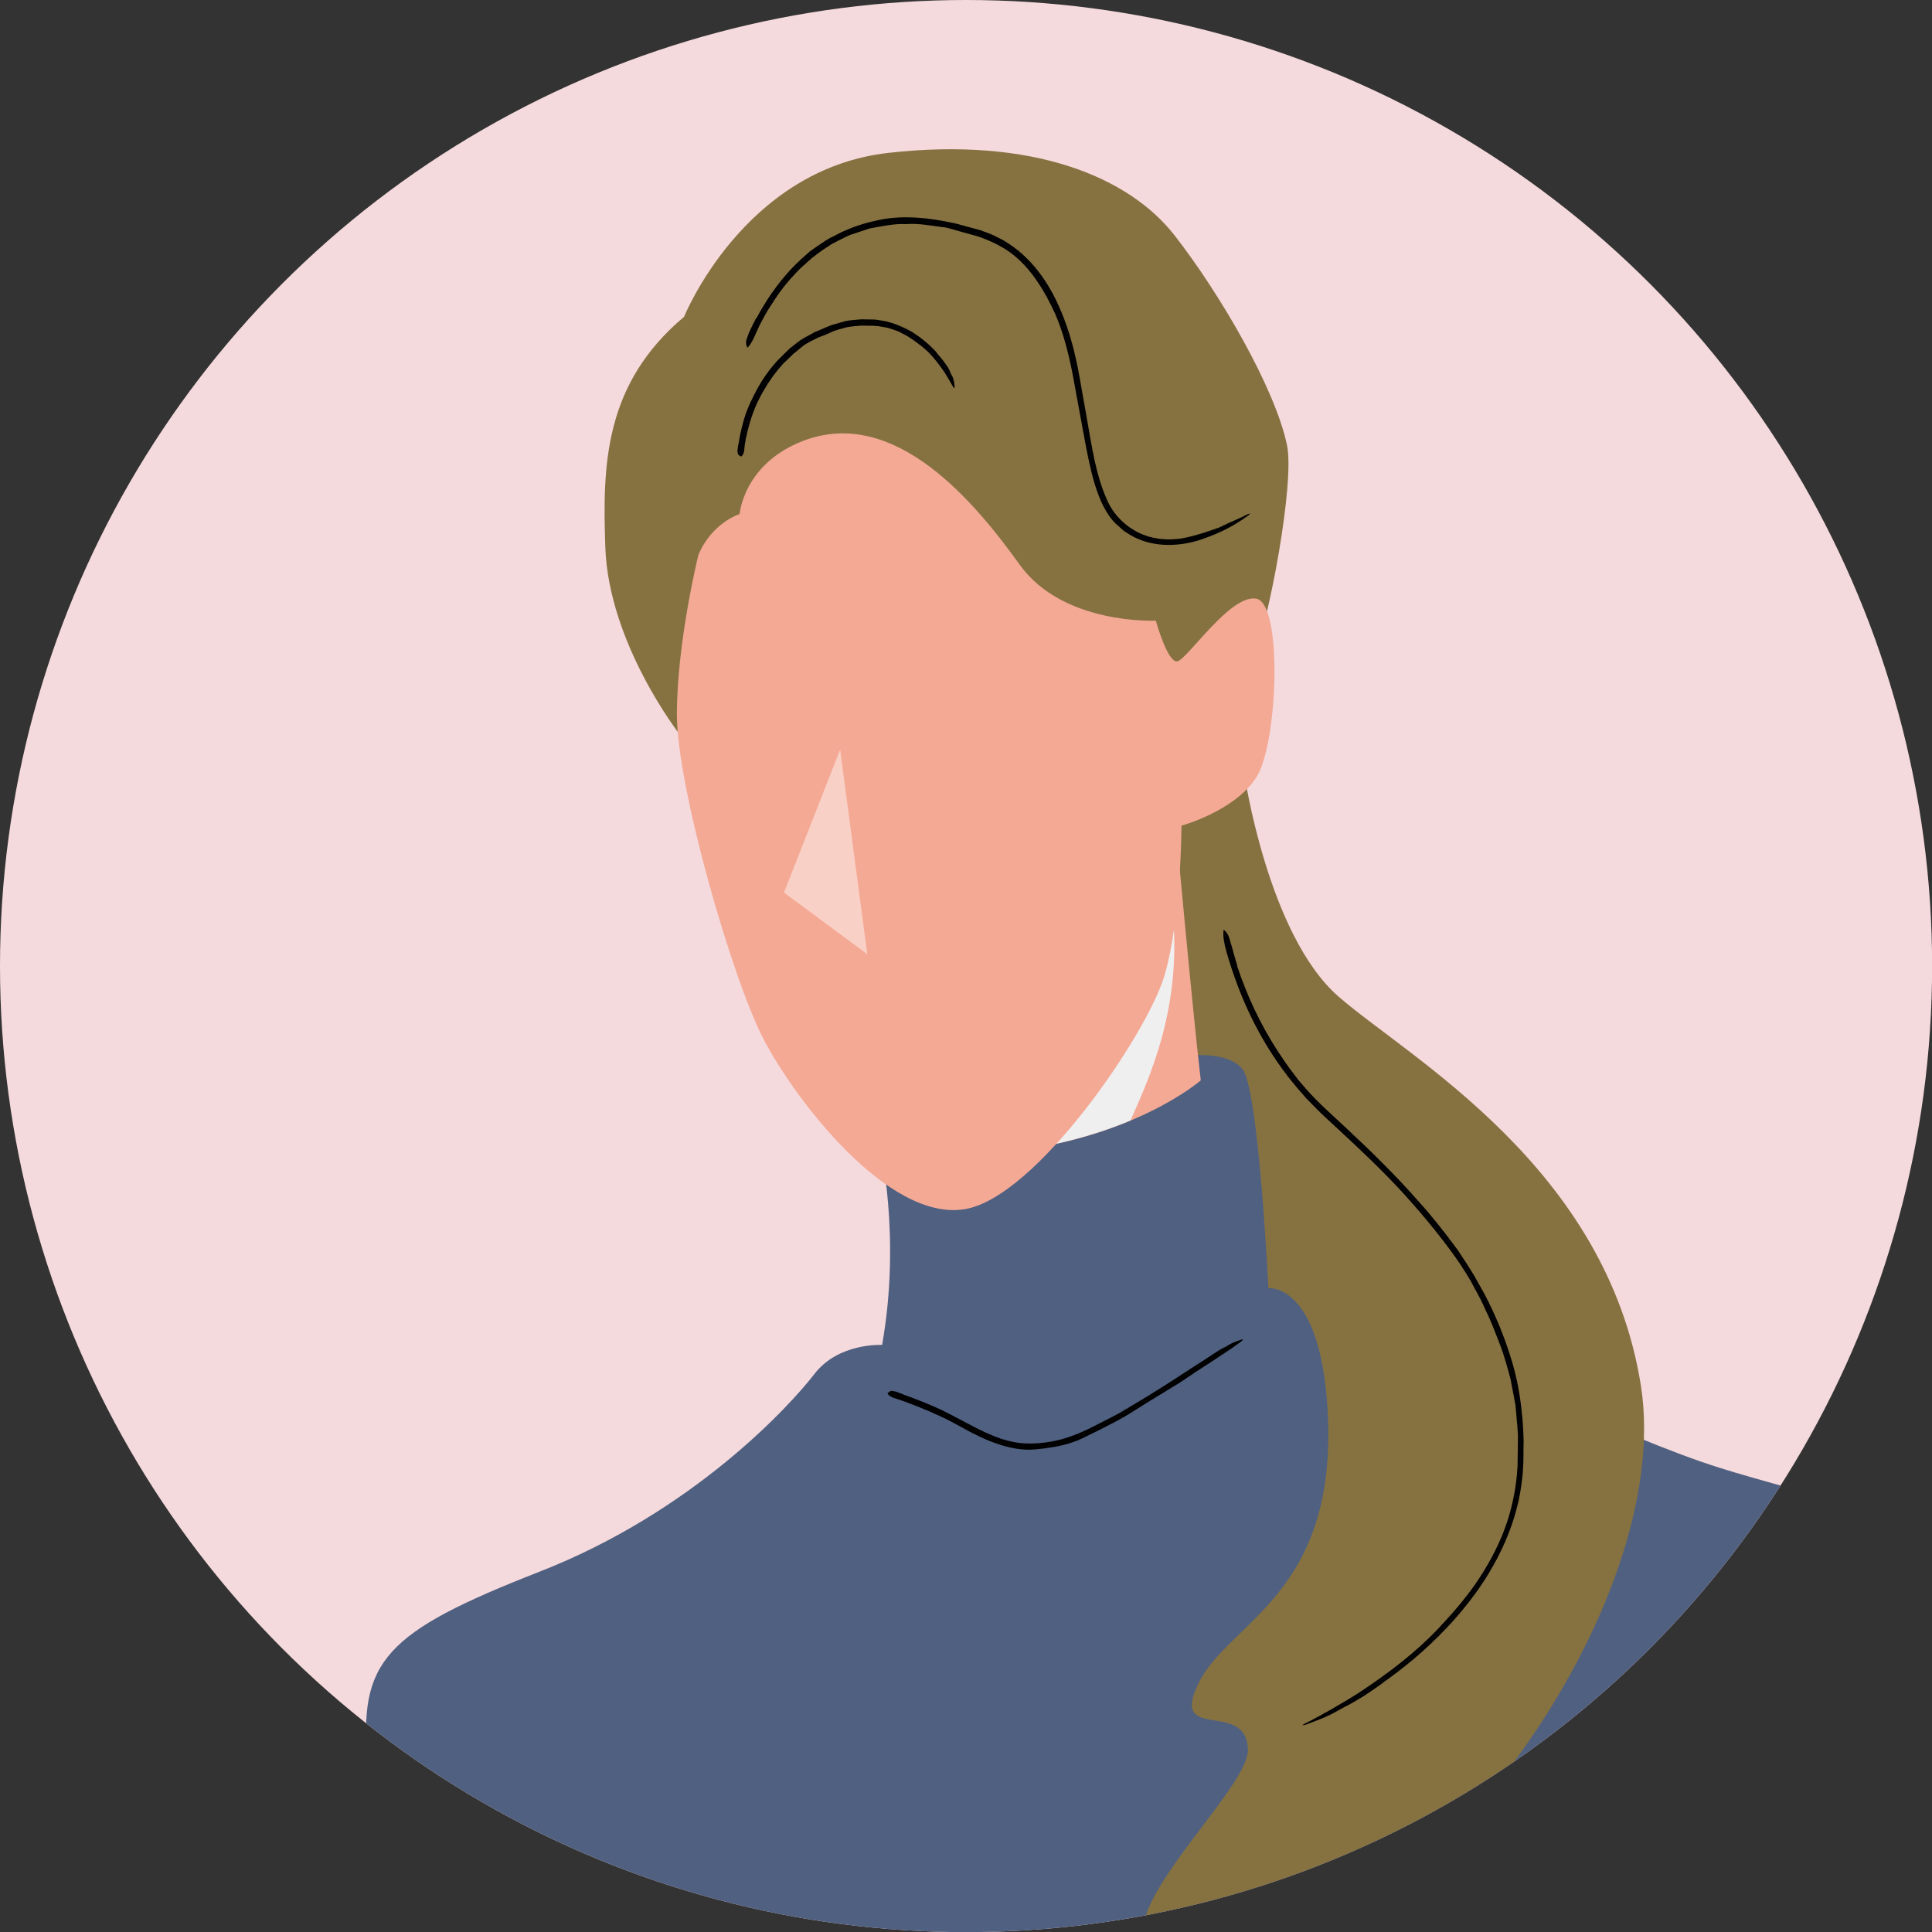 <svg xmlns="http://www.w3.org/2000/svg" xmlns:xlink="http://www.w3.org/1999/xlink" viewBox="0 0 174.91 174.91"><rect x="0" y="0" width="174.91" height="174.91" fill="#333333" stroke="none"/><defs><style>.cls-1{clip-path:url(#clippath);}.cls-2,.cls-3{fill:#f5dadd;}.cls-4{mix-blend-mode:multiply;}.cls-5{opacity:.45;}.cls-6,.cls-7,.cls-8,.cls-9,.cls-10,.cls-11,.cls-3{stroke-width:0px;}.cls-12{isolation:isolate;}.cls-7{fill:#f4a995;}.cls-8{fill:#506080;}.cls-9{fill:#867241;}.cls-10{fill:#fff;}.cls-11{fill:#efefef;}</style><clipPath id="clippath"><circle class="cls-3" cx="87.46" cy="87.46" r="87.46"></circle></clipPath></defs><g class="cls-12"><g id="_&#x30EC;&#x30A4;&#x30E4;&#x30FC;_2"><g id="texture"><circle class="cls-2" cx="87.46" cy="87.46" r="87.46"></circle><g class="cls-1"><path class="cls-8" d="m52.81,276.62c-5.2,1.44,2.4-13.08-1.58-12.79-11.8.87-34.97,2.84-39.57-8.74-4.59-11.59,3.06-19.24,4.59-23.17,1.53-3.93,17.92-63.17,17.05-72.35-.87-9.18,1.53-11.8,15.52-17.27,13.99-5.46,22.73-15.08,24.92-17.92s6.12-2.62,6.12-2.62c1.75-9.84-.22-18.14-.22-18.14l31.26-11.8,18.14,17.92,1.8,12.46s15.9,7.87,24.76,10.66c8.85,2.79,12.3,2.46,14.1,8.53,1.8,6.07-2.19,58.2-5.9,88.8-3.72,30.6-9.4,42.41-15.3,44.81s-54.7,8.69-82.9,6.72l-12.79-5.08Z"></path><path class="cls-6" d="m81.78,126.25c1.1.39,2.19.82,3.25,1.3.52.24,1.03.52,1.54.78.6.32,1.17.62,1.75.92,1.11.56,2.24,1.07,3.45,1.3.73.15,1.48.16,2.21.11.7-.05,1.39-.17,2.07-.34.63-.18,1.25-.39,1.85-.66.95-.41,1.87-.93,2.81-1.39.62-.32,1.22-.69,1.82-1.05,1.06-.62,2.1-1.27,3.14-1.93l2.77-1.8c.09-.05.19-.12.28-.17.33-.22.65-.43.99-.65.42-.29.84-.56,1.29-.76.06-.03.13-.07.18-.11.4-.27.79-.36,1.19-.52.06-.02.12,0,.18,0-.05.05-.1.1-.16.15-.29.21-.57.42-.82.6-.36.24-.72.48-1.09.72-.97.67-1.99,1.27-2.96,1.95-.56.4-1.17.75-1.76,1.12-.65.4-1.29.79-1.95,1.19-.68.42-1.34.86-2.03,1.26-.55.32-1.12.61-1.69.9-.74.39-1.5.75-2.26,1.12-.44.2-.92.36-1.4.49-.58.16-1.19.25-1.79.34-.58.06-1.17.15-1.76.12-.6-.02-1.2-.13-1.78-.28-1.16-.3-2.23-.79-3.26-1.32-.53-.29-1.15-.62-1.69-.92-.68-.35-1.37-.67-2.07-.97-.63-.27-1.28-.53-1.93-.77-.36-.14-.73-.26-1.1-.38-.3-.09-.54-.21-.67-.4-.01-.02-.04-.05-.03-.06.09-.07.16-.17.3-.21.09-.03.28.03.42.05.01,0,.03,0,.04.01l.68.25h0Z"></path><path class="cls-9" d="m61.52,66.47s-6.42-8.2-6.72-16.94c-.25-7.38-.14-14.73,7.13-20.85,0,0,5.38-13.36,18.5-14.84,13.12-1.48,21.8,2.21,25.9,7.46,4.1,5.25,9.13,13.88,10.19,19.02.71,3.4-1.67,16.01-2.98,18.96l-9.65,5.63-42.38,1.56Z"></path><path class="cls-9" d="m112.65,70.05s2.13,14.59,8.53,20.17c6.39,5.57,24.26,15.41,27.38,35.25,3.11,19.84-19.67,51.31-37.71,52.63-18.03,1.31,2.3-15.14,2.13-19.73-.16-4.59-7.21-.49-4.43-6.07,2.79-5.57,12.62-7.98,11.64-24.7-.68-11.5-5.36-10.98-5.36-10.98,0,0-.87-18.03-2.35-19.84s-5.57-1.15-5.57-1.15l-2.95-23.77,8.69-1.8Z"></path><path class="cls-7" d="m106.31,73.33s1.64,18.03,2.4,24.48c0,0-6.12,5.36-18.25,6.56-12.13,1.2,15.85-31.04,15.85-31.04Z"></path><path class="cls-6" d="m135.03,248.22c.37-2.55.72-5.11,1.02-7.67.16-1.24.32-2.53.48-3.78.18-1.46.33-2.92.48-4.38.3-2.77.53-5.55.76-8.33.11-1.68.21-3.39.32-5.07.1-1.6.19-3.19.29-4.79.09-1.48.16-2.96.2-4.44.09-2.37.18-4.68.27-7.06.07-1.56.09-3.13.13-4.7l.12-8.24v-7.37c0-.24,0-.49,0-.73,0-.88,0-1.77-.02-2.65-.03-1.13-.03-2.25.04-3.33,0-.15,0-.32,0-.48-.02-1.08.12-1.92.2-2.85.01-.14.06-.22.1-.32.01.16.03.31.04.48.02.76.05,1.52.07,2.26.01.97.03,1.94.04,2.91.07,2.63,0,5.26.06,7.9.02,1.54.01,3.1-.01,4.65-.03,1.7-.06,3.39-.09,5.09,0,1.78-.02,3.55-.06,5.32-.05,1.42-.1,2.84-.14,4.26-.08,1.86-.16,3.71-.19,5.57,0,1.07-.08,2.16-.15,3.24-.09,1.31-.18,2.65-.27,3.96-.06,1.23-.13,2.57-.19,3.81-.08,1.29-.17,2.58-.28,3.87-.22,2.56-.43,5.12-.7,7.68-.14,1.43-.33,2.85-.5,4.28-.21,1.71-.42,3.41-.62,5.11l-.63,4.61c-.13.86-.25,1.71-.38,2.58-.1.7-.24,1.29-.45,1.65-.02.04-.06.1-.07.08-.07-.16-.16-.27-.2-.54-.02-.18.04-.6.07-.91,0-.04,0-.07.01-.1l.25-1.58h0Z"></path><g class="cls-4"><path class="cls-11" d="m106.12,82.04c-.26-2.33-3.07-3.3-3.72-4.04-5.37,6.6-14.43,18.44-14.96,23.72.37.79.85,1.69,1.41,2.55.43.12.96.15,1.61.09,4.98-.49,8.94-1.69,11.89-2.92,1.7-3.89,4.77-10.3,3.77-19.4Z"></path></g><path class="cls-7" d="m63.22,50.27s-1.94,7.87-1.94,14.43,5,23.91,7.84,29.37c2.84,5.46,11.23,16.48,18.17,15.41,6.5-1,16.61-15.93,18.14-21.18,1.53-5.25,1.53-13.55,1.53-13.55,0,0,4.81-1.31,6.78-4.37,1.97-3.06,2.4-15.74,0-16.18-2.4-.44-6.34,5.68-7.21,5.68s-1.89-3.69-1.89-3.69c0,0-8.39.41-12.32-5.06s-11.24-14.46-19.65-11.2c-5.36,2.08-5.71,6.61-5.71,6.61,0,0-2.51.77-3.74,3.72Z"></path><g class="cls-5"><polygon class="cls-10" points="76.06 67.86 70.98 80.81 78.52 86.39 76.06 67.86"></polygon></g><path class="cls-6" d="m68.48,28.81c1.09-2.03,2.46-3.93,4.19-5.47.21-.19.42-.38.64-.57.23-.17.47-.33.7-.49.47-.32.93-.66,1.46-.89,1.15-.64,2.4-1.09,3.68-1.38,2.45-.61,4.99-.3,7.39.23.72.2,1.45.39,2.18.59.36.12.71.27,1.07.4.34.16.68.34,1.02.51,1.25.72,2.34,1.71,3.21,2.85.82,1.05,1.46,2.23,1.98,3.44.83,1.93,1.35,3.97,1.72,6.02.24,1.38.48,2.72.72,4.08.42,2.37.77,4.78,1.7,6.94.78,1.94,2.56,3.36,4.59,3.67.19.06.4.04.6.07.37.04.74.03,1.11-.01.37,0,.74-.1,1.11-.17.94-.22,1.85-.52,2.73-.84.12-.04.26-.11.38-.17.84-.42,1.54-.66,2.26-1.05.11-.06.2-.05.29-.08-.11.1-.21.19-.33.27-.54.39-1.11.74-1.71,1.06-.76.41-1.57.72-2.38,1.01-2.19.74-4.82.77-6.81-.62-.32-.16-.53-.44-.81-.66-.27-.22-.5-.5-.71-.78-.4-.58-.73-1.2-.97-1.85-.56-1.41-.85-2.89-1.15-4.36-.28-1.51-.57-3.09-.85-4.6-.22-1.22-.43-2.45-.72-3.66-.38-1.58-.84-3.14-1.57-4.57-.4-.83-.87-1.65-1.4-2.41-.65-.93-1.42-1.79-2.33-2.45-.88-.64-1.88-1.1-2.91-1.46-.54-.15-1.08-.3-1.62-.45-.54-.13-1.07-.36-1.63-.4-1.1-.14-2.19-.36-3.3-.27-1.11-.06-2.19.21-3.27.39-.58.19-1.16.38-1.75.58-.56.24-1.11.54-1.66.82-.62.39-1.24.81-1.81,1.27-.54.5-1.13.96-1.61,1.53-.94.96-1.69,2.09-2.41,3.23-.38.65-.74,1.32-1.04,2.01-.24.57-.47,1.03-.73,1.3-.03.03-.07.08-.07.06-.05-.15-.13-.27-.12-.51,0-.16.15-.52.24-.78.02-.04.02-.05.03-.08.2-.44.41-.86.63-1.28h0Z"></path><path class="cls-6" d="m111.99,87.42c.9,2.73,2.13,5.35,3.7,7.76.4.58.77,1.18,1.21,1.74l.64.85c.23.27.46.54.69.8,1.07,1.23,2.31,2.31,3.52,3.44,2.3,2.14,4.55,4.34,6.63,6.7,1.28,1.42,2.47,2.92,3.6,4.47.5.75,1,1.51,1.47,2.28.43.8.91,1.57,1.3,2.39.75,1.51,1.39,3.07,1.9,4.67.86,2.54,1.22,5.22,1.29,7.89-.03.89.01,1.77-.06,2.67-.06.89-.19,1.78-.37,2.66-.66,3.07-2.08,5.94-3.9,8.47-1.64,2.26-3.59,4.28-5.72,6.07-.21.18-.43.34-.64.52-.78.63-1.59,1.22-2.39,1.8-1.04.75-2.11,1.43-3.21,1.98-.15.08-.32.17-.47.26-1.06.62-1.97.92-2.94,1.29-.15.06-.25.04-.37.06.16-.09.34-.19.47-.25.75-.38,1.49-.79,2.22-1.21.94-.54,1.88-1.09,2.78-1.69,2.45-1.64,4.81-3.43,6.84-5.57,1.18-1.25,2.33-2.56,3.33-3.98,1.08-1.55,2.01-3.22,2.68-4.99.7-1.85,1.09-3.8,1.2-5.77.01-.79.02-1.58.03-2.37.03-.79-.1-1.58-.15-2.37l-.07-.77-.14-.76-.29-1.52c-.25-1-.54-2-.88-2.97-.44-1.1-.84-2.25-1.38-3.33-.29-.68-.63-1.33-.99-1.97-.34-.65-.7-1.29-1.12-1.9-.76-1.2-1.64-2.31-2.52-3.43-.9-1.12-1.85-2.22-2.82-3.29-1.94-2.12-4.04-4.09-6.16-6.05-.59-.55-1.19-1.08-1.76-1.67l-.86-.87-.8-.92c-1.26-1.48-2.37-3.08-3.32-4.77-.86-1.53-1.59-3.13-2.2-4.78-.34-.92-.65-1.86-.92-2.8-.22-.77-.33-1.44-.27-1.91,0-.05.01-.13.03-.11.13.15.25.22.39.49.09.17.2.63.31.97.01.04.02.07.03.1.15.57.32,1.14.49,1.71h0Z"></path><path class="cls-6" d="m66.87,40.13c.15-.94.37-1.87.68-2.78.18-.44.35-.87.57-1.29.23-.49.49-.97.77-1.43.54-.88,1.18-1.7,1.92-2.41.21-.21.44-.43.67-.66.25-.2.51-.4.74-.58.46-.38,1.02-.6,1.53-.91.5-.21,1.01-.43,1.52-.64.43-.12.86-.24,1.27-.36.43-.09.87-.11,1.31-.15.29-.03.59.01.88,0,.29,0,.59,0,.88.07,1.03.12,2.01.54,2.91,1.03.79.49,1.51,1.07,2.14,1.74.07.06.12.14.17.21.21.26.43.5.62.77.26.33.49.68.63,1.07.02.05.05.11.08.16.21.34.22.69.27,1.03,0,.05-.03.1-.05.15-.03-.05-.07-.09-.1-.14-.13-.24-.27-.47-.41-.7-.17-.3-.35-.6-.55-.88-.55-.76-1.14-1.51-1.88-2.08-.43-.34-.88-.66-1.34-.95l-.8-.41c-.28-.1-.56-.19-.85-.29-.61-.14-1.23-.24-1.86-.21-.5-.04-1,.01-1.49.07-.33.02-.64.12-.96.21-.31.1-.64.17-.93.32-.34.17-.7.3-1.06.44-.42.19-.84.41-1.24.64-.37.25-.69.57-1.05.84-.35.34-.65.63-.98.94-.6.68-1.15,1.39-1.6,2.18-.27.43-.51.88-.73,1.34-.25.56-.47,1.13-.64,1.71-.16.53-.29,1.07-.4,1.61-.06.3-.11.61-.13.92-.02.25-.08.45-.24.59-.02.01-.04.04-.05.03-.09-.06-.2-.1-.27-.2-.05-.07-.04-.23-.05-.35,0-.01,0-.02,0-.04.02-.2.05-.39.09-.59h0Z"></path></g></g></g></g></svg>